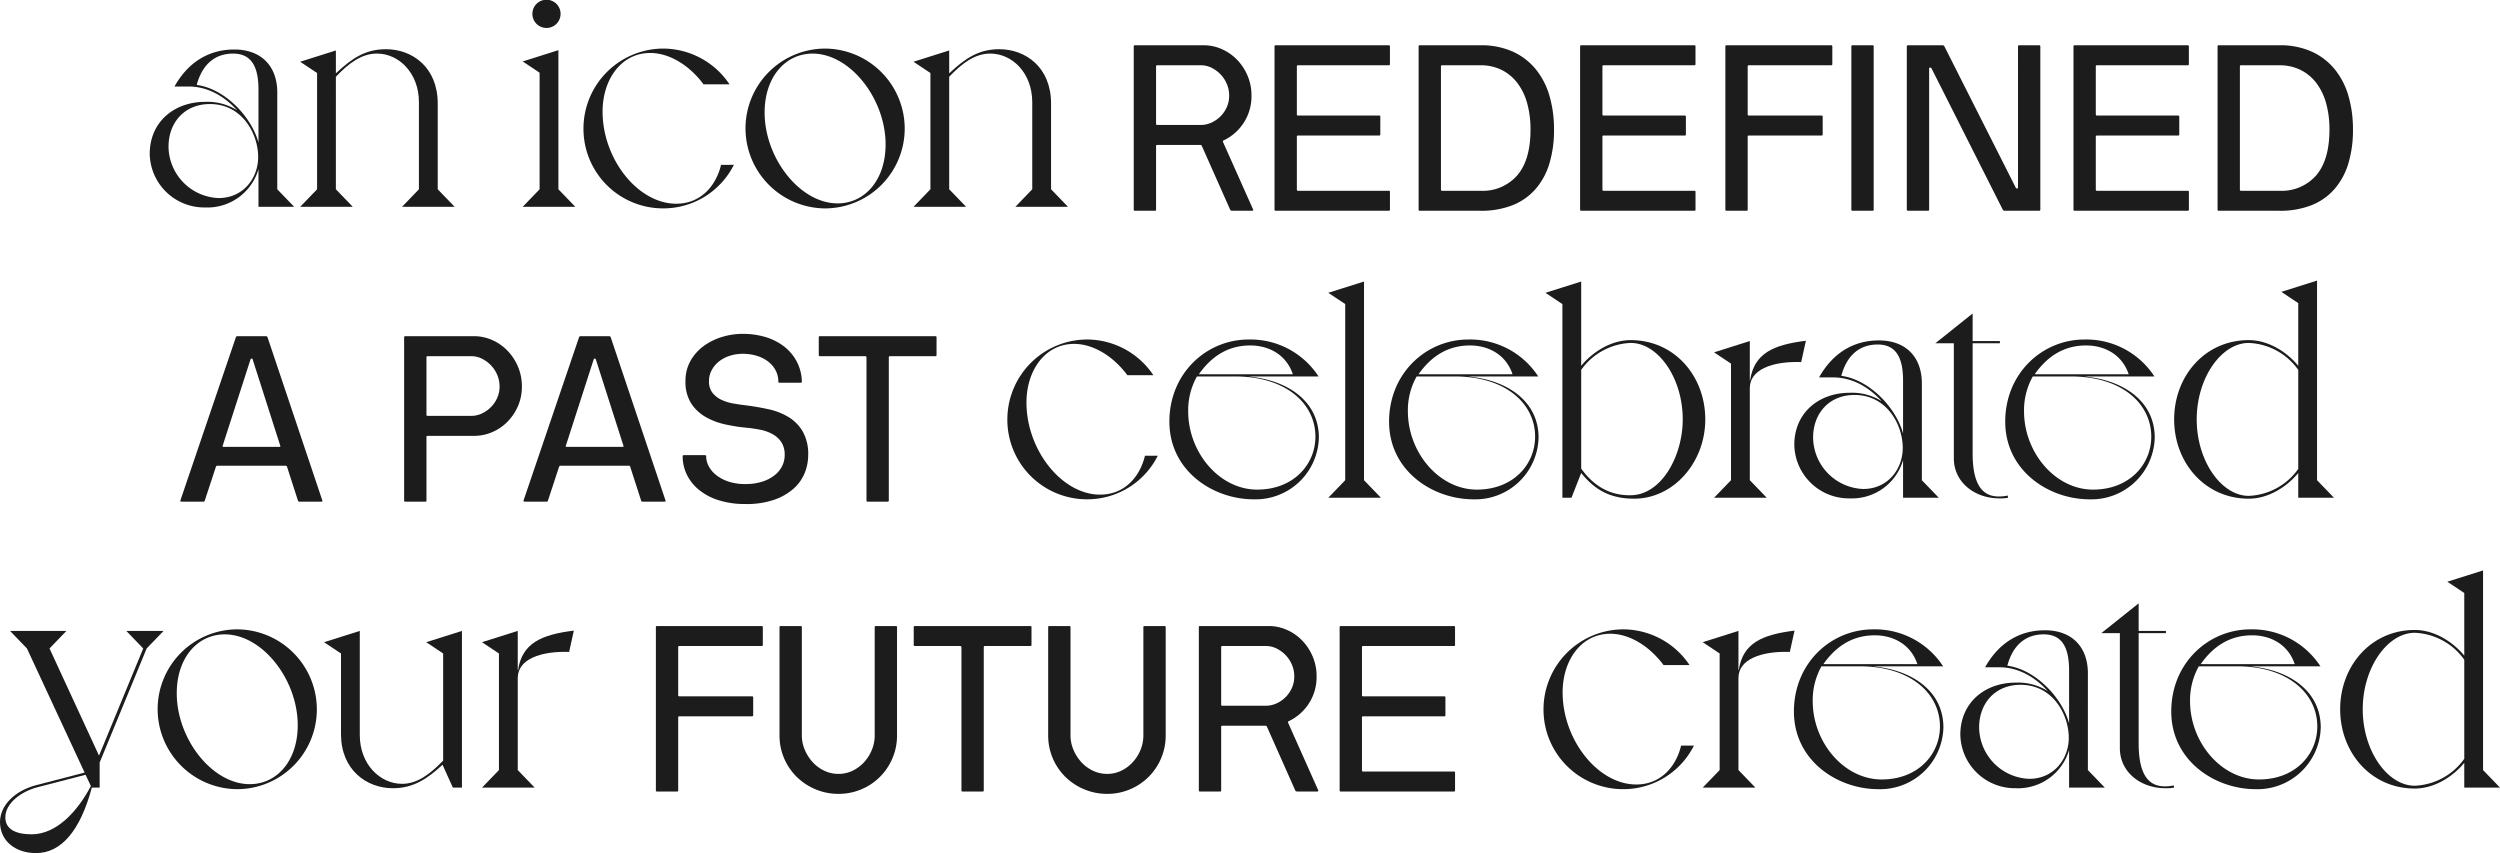 <?xml version="1.0" encoding="UTF-8"?> <svg xmlns="http://www.w3.org/2000/svg" xmlns:xlink="http://www.w3.org/1999/xlink" width="556.58" height="189.927" viewBox="0 0 556.58 189.927"><defs><clipPath id="clip-path"><path id="Path_236" data-name="Path 236" d="M0,51.4H556.58V-138.532H0Z" transform="translate(0 138.532)" fill="#1c1c1c"></path></clipPath></defs><g id="Group_129" data-name="Group 129" transform="translate(0 138.532)"><g id="Group_102" data-name="Group 102" transform="translate(0 -138.532)" clip-path="url(#clip-path)"><g id="Group_80" data-name="Group 80" transform="translate(33.334 11.024)"><path id="Path_214" data-name="Path 214" d="M7.684,8.42l3.768,3.907H3.5V3.955A11.846,11.846,0,0,1-8.363,12.467,12.151,12.151,0,0,1-20.712.537c0-7.047,5.373-11.582,12.349-11.582A12.421,12.421,0,0,1-1.247-9.162c-2.791-3.07-6.489-5.3-10.814-5.3H-15.2C-12.269-19.7-7.735-22.7-1.874-22.7s9.489,3.558,9.559,9.419ZM-2.154-21.79c-4.116,0-6.906,2.513-8.093,6.978C-3.968-13.975,1.963-7.7,3.5-1.975V-13.765c0-4.955-1.464-8.024-5.651-8.024M-7.316-10.556c-5.651,0-9.21,4.116-9.21,9.489A11.582,11.582,0,0,0-5.362,10.374c5.441,0,8.791-4.4,8.791-9.139,0-5.093-3.489-11.791-10.745-11.791" transform="translate(20.712 22.696)" fill="#1c1c1c"></path></g><g id="Group_81" data-name="Group 81" transform="translate(66.825 10.954)"><path id="Path_215" data-name="Path 215" d="M8.288,8.439l3.768,3.907H.335L4.1,8.439v-19.4c0-6.489-4.465-10.814-9.349-10.814-3.419,0-6.279,2.163-9.14,5.163V8.439l3.768,3.907H-22.34l3.768-3.907V-17.445l-3.768-2.512,7.953-2.51v5.092c3.628-3.418,6.629-5.372,11.164-5.372,5.86,0,11.511,4.046,11.511,12.07Z" transform="translate(22.34 22.747)" fill="#1c1c1c"></path></g><g id="Group_82" data-name="Group 82" transform="translate(116.363 0)"><path id="Path_216" data-name="Path 216" d="M.585.85a3.14,3.14,0,1,1,6.279,0A3.14,3.14,0,0,1,.585.85m5.791,39,3.768,3.907H-1.578L2.19,39.85V13.9l-3.768-2.512L6.377,8.873Z" transform="translate(1.578 2.29)" fill="#1c1c1c"></path></g><g id="Group_83" data-name="Group 83" transform="translate(129.899 10.814)"><path id="Path_217" data-name="Path 217" d="M9.062,7A17.577,17.577,0,0,1-6.705,16.7,17.717,17.717,0,0,1-24.427-1.089,17.821,17.821,0,0,1-6.636-18.88,17.848,17.848,0,0,1,8.086-10.925H2.3C-.914-15.252-5.38-17.9-9.565-17.9c-6.489,0-10.606,5.931-10.606,13.048,0,10.6,7.885,20.512,16.4,20.512,5.3,0,8.791-3.768,9.977-8.651Z" transform="translate(24.427 18.88)" fill="#1c1c1c"></path></g><g id="Group_84" data-name="Group 84" transform="translate(165.973 10.815)"><path id="Path_218" data-name="Path 218" d="M4.777,0A17.837,17.837,0,0,1,22.568,17.652,17.778,17.778,0,0,1,4.916,35.582,17.837,17.837,0,0,1-12.875,17.93,17.777,17.777,0,0,1,4.777,0m2.86,34.466c6.071,0,10.676-5.233,10.676-13.116,0-10.187-7.885-20.233-16.257-20.233-6.069,0-10.675,5.232-10.675,13.116,0,10.187,7.885,20.233,16.256,20.233" transform="translate(12.875)" fill="#1c1c1c"></path></g><g id="Group_85" data-name="Group 85" transform="translate(203.372 10.954)"><path id="Path_219" data-name="Path 219" d="M8.288,8.439l3.768,3.907H.335L4.1,8.439v-19.4c0-6.489-4.465-10.814-9.349-10.814-3.419,0-6.279,2.163-9.14,5.163V8.439l3.768,3.907H-22.34l3.768-3.907V-17.445l-3.768-2.512,7.953-2.51v5.092c3.628-3.418,6.629-5.372,11.164-5.372,5.86,0,11.511,4.046,11.511,12.07Z" transform="translate(22.34 22.747)" fill="#1c1c1c"></path></g><g id="Group_86" data-name="Group 86" transform="translate(252.406 10.078)"><path id="Path_220" data-name="Path 220" d="M0,.071A.231.231,0,0,1,.262-.191h15.28a9.906,9.906,0,0,1,4.081.864,10.783,10.783,0,0,1,3.4,2.381,11.539,11.539,0,0,1,2.329,3.558,11.169,11.169,0,0,1,.864,4.4A10.847,10.847,0,0,1,19.991,21c-.14.07-.175.192-.106.366l6.7,15.019c.07.175-.018.262-.262.262H21.978a1.61,1.61,0,0,1-.262-.026.381.381,0,0,1-.262-.236l-6.279-14.13A.372.372,0,0,0,14.81,22H5.233a.231.231,0,0,0-.262.262v14.13a.231.231,0,0,1-.262.262H.262A.231.231,0,0,1,0,36.389ZM5.233,4.258a.231.231,0,0,0-.262.26V17.288a.231.231,0,0,0,.262.262h9.89a5.9,5.9,0,0,0,2.3-.576,6.825,6.825,0,0,0,3.323-3.454,6.284,6.284,0,0,0,.5-2.512,6.566,6.566,0,0,0-.524-2.591,6.986,6.986,0,0,0-1.414-2.146A7.2,7.2,0,0,0,17.3,4.808a5.346,5.346,0,0,0-2.381-.55Z" transform="translate(0 0.191)" fill="#1c1c1c"></path></g><g id="Group_87" data-name="Group 87" transform="translate(283.751 10.078)"><path id="Path_221" data-name="Path 221" d="M.071,0H25.242A.232.232,0,0,1,25.5.262V4.187a.231.231,0,0,1-.262.262H5.042a.231.231,0,0,0-.262.26V15.385a.231.231,0,0,0,.262.262H23.1a.231.231,0,0,1,.26.262v3.925a.231.231,0,0,1-.26.262H5.042a.231.231,0,0,0-.262.26V32.132a.232.232,0,0,0,.262.262h20.2a.231.231,0,0,1,.262.26V36.58a.232.232,0,0,1-.262.262H.071a.231.231,0,0,1-.262-.262V.262A.231.231,0,0,1,.071,0" transform="translate(0.191)" fill="#1c1c1c"></path></g><g id="Group_88" data-name="Group 88" transform="translate(315.83 10.078)"><path id="Path_222" data-name="Path 222" d="M0,.071A.231.231,0,0,1,.262-.191h13.5a17.03,17.03,0,0,1,7.2,1.413,14.183,14.183,0,0,1,5.1,3.9,16.709,16.709,0,0,1,3.061,5.914A26.389,26.389,0,0,1,30.143,18.6a25.517,25.517,0,0,1-1.021,7.51,15.461,15.461,0,0,1-3.061,5.677,13.32,13.32,0,0,1-5.1,3.611,18.874,18.874,0,0,1-7.2,1.256H.262A.231.231,0,0,1,0,36.389ZM5.233,4.258a.231.231,0,0,0-.262.26V31.941a.231.231,0,0,0,.262.262h8.53a10.187,10.187,0,0,0,8.215-3.455Q24.909,25.3,24.91,18.6a21.509,21.509,0,0,0-.76-5.939,13.227,13.227,0,0,0-2.2-4.5,10,10,0,0,0-3.506-2.878,10.448,10.448,0,0,0-4.683-1.02Z" transform="translate(0 0.191)" fill="#1c1c1c"></path></g><g id="Group_89" data-name="Group 89" transform="translate(351.781 10.078)"><path id="Path_223" data-name="Path 223" d="M.071,0H25.242A.232.232,0,0,1,25.5.262V4.187a.231.231,0,0,1-.262.262H5.042a.231.231,0,0,0-.262.26V15.385a.231.231,0,0,0,.262.262H23.1a.231.231,0,0,1,.262.262v3.925a.231.231,0,0,1-.262.262H5.042a.231.231,0,0,0-.262.26V32.132a.232.232,0,0,0,.262.262h20.2a.231.231,0,0,1,.262.26V36.58a.232.232,0,0,1-.262.262H.071a.231.231,0,0,1-.262-.262V.262A.231.231,0,0,1,.071,0" transform="translate(0.191)" fill="#1c1c1c"></path></g><g id="Group_90" data-name="Group 90" transform="translate(384.122 10.078)"><path id="Path_224" data-name="Path 224" d="M.07,0H23.358a.232.232,0,0,1,.262.262V4.187a.231.231,0,0,1-.262.262H5.042a.231.231,0,0,0-.262.26V15.385a.231.231,0,0,0,.262.262H21.213a.232.232,0,0,1,.262.262v3.925a.232.232,0,0,1-.262.262H5.042a.231.231,0,0,0-.262.26V36.58a.231.231,0,0,1-.26.262H.07a.231.231,0,0,1-.26-.262V.262A.231.231,0,0,1,.07,0" transform="translate(0.19)" fill="#1c1c1c"></path></g><g id="Group_91" data-name="Group 91" transform="translate(412.17 10.078)"><path id="Path_225" data-name="Path 225" d="M1.274,0a.232.232,0,0,1,.262.262V36.58a.232.232,0,0,1-.262.262H-3.173a.231.231,0,0,1-.262-.262V.262A.231.231,0,0,1-3.173,0Z" transform="translate(3.435)" fill="#1c1c1c"></path></g><g id="Group_92" data-name="Group 92" transform="translate(424.519 10.078)"><path id="Path_226" data-name="Path 226" d="M7.973,0a.232.232,0,0,1,.262.262V36.58a.232.232,0,0,1-.262.262H.28a.472.472,0,0,1-.418-.262L-16,5.129a.353.353,0,0,0-.314-.158c-.138,0-.208.088-.208.262V36.58a.232.232,0,0,1-.262.262h-4.449a.232.232,0,0,1-.262-.262V.262A.232.232,0,0,1-21.228,0h7.746a.443.443,0,0,1,.366.262L2.74,31.66c.07.175.174.254.314.236s.21-.114.21-.288V.262A.231.231,0,0,1,3.525,0Z" transform="translate(21.49)" fill="#1c1c1c"></path></g><g id="Group_93" data-name="Group 93" transform="translate(461.622 10.078)"><path id="Path_227" data-name="Path 227" d="M.071,0h25.17A.231.231,0,0,1,25.5.262V4.187a.231.231,0,0,1-.262.262H5.042a.231.231,0,0,0-.262.26V15.385a.231.231,0,0,0,.262.262H23.1a.231.231,0,0,1,.262.262v3.925a.231.231,0,0,1-.262.262H5.042a.231.231,0,0,0-.262.26V32.132a.232.232,0,0,0,.262.262h20.2a.23.23,0,0,1,.262.26V36.58a.231.231,0,0,1-.262.262H.071a.231.231,0,0,1-.262-.262V.262A.231.231,0,0,1,.071,0" transform="translate(0.191)" fill="#1c1c1c"></path></g><g id="Group_94" data-name="Group 94" transform="translate(493.701 10.078)"><path id="Path_228" data-name="Path 228" d="M0,.071A.231.231,0,0,1,.262-.191h13.5a17.034,17.034,0,0,1,7.2,1.413,14.2,14.2,0,0,1,5.1,3.9,16.709,16.709,0,0,1,3.061,5.914A26.389,26.389,0,0,1,30.143,18.6a25.517,25.517,0,0,1-1.021,7.51,15.461,15.461,0,0,1-3.061,5.677,13.33,13.33,0,0,1-5.1,3.611,18.879,18.879,0,0,1-7.2,1.256H.262A.231.231,0,0,1,0,36.389ZM5.233,4.258a.231.231,0,0,0-.262.26V31.941a.231.231,0,0,0,.262.262h8.53a10.187,10.187,0,0,0,8.215-3.455Q24.909,25.3,24.91,18.6a21.509,21.509,0,0,0-.76-5.939,13.227,13.227,0,0,0-2.2-4.5,10,10,0,0,0-3.506-2.878,10.448,10.448,0,0,0-4.683-1.02Z" transform="translate(0 0.191)" fill="#1c1c1c"></path></g><g id="Group_95" data-name="Group 95" transform="translate(40.148 74.846)"><path id="Path_229" data-name="Path 229" d="M5.171,0c.138,0,.243.088.314.262L17.678,36.58c.069.175-.019.26-.262.26H12.5c-.106,0-.192-.085-.262-.26L9.828,29.1a.323.323,0,0,0-.366-.262H-5.714c-.14,0-.245.088-.314.262l-2.46,7.483c-.071.175-.158.26-.262.26h-4.867c-.244,0-.35-.085-.314-.26L-1.58.262C-1.51.088-1.406,0-1.266,0ZM8.1,24.648c.21,0,.28-.086.21-.262L2.187,5.233c-.07-.174-.156-.262-.26-.262s-.193.088-.262.262L-4.511,24.386c-.07.175,0,.262.21.262Z" transform="translate(13.937)" fill="#1c1c1c"></path></g><g id="Group_96" data-name="Group 96" transform="translate(89.973 74.846)"><path id="Path_230" data-name="Path 230" d="M0,.071A.231.231,0,0,1,.262-.191h15.28a9.906,9.906,0,0,1,4.081.864,10.783,10.783,0,0,1,3.4,2.381,11.539,11.539,0,0,1,2.329,3.558,11.16,11.16,0,0,1,.864,4.4,10.789,10.789,0,0,1-.864,4.343,11.387,11.387,0,0,1-2.329,3.48,10.607,10.607,0,0,1-3.4,2.328A10.153,10.153,0,0,1,15.542,22H5.233a.231.231,0,0,0-.262.262v14.13a.23.23,0,0,1-.262.26H.262A.23.23,0,0,1,0,36.389ZM5.233,4.258a.231.231,0,0,0-.262.26V17.288a.231.231,0,0,0,.262.262h9.681a5.573,5.573,0,0,0,2.381-.524,6.971,6.971,0,0,0,2.014-1.413,6.8,6.8,0,0,0,1.414-2.066,6.187,6.187,0,0,0,.524-2.538,6.561,6.561,0,0,0-.524-2.591,6.969,6.969,0,0,0-1.414-2.146A7.171,7.171,0,0,0,17.3,4.808a5.346,5.346,0,0,0-2.381-.55Z" transform="translate(0 0.191)" fill="#1c1c1c"></path></g><g id="Group_97" data-name="Group 97" transform="translate(116.55 74.846)"><path id="Path_231" data-name="Path 231" d="M5.171,0c.14,0,.244.088.314.262L17.678,36.58c.069.175-.019.26-.262.26H12.5c-.1,0-.192-.085-.262-.26L9.828,29.1a.323.323,0,0,0-.366-.262H-5.714c-.14,0-.244.088-.314.262l-2.46,7.483c-.071.175-.158.26-.262.26h-4.867c-.244,0-.35-.085-.314-.26L-1.58.262C-1.51.088-1.406,0-1.266,0ZM8.1,24.648c.21,0,.28-.086.21-.262L2.187,5.233c-.07-.174-.156-.262-.26-.262s-.193.088-.262.262L-4.511,24.386c-.07.175,0,.262.21.262Z" transform="translate(13.937)" fill="#1c1c1c"></path></g><g id="Group_98" data-name="Group 98" transform="translate(151.984 74.323)"><path id="Path_232" data-name="Path 232" d="M5.763,2.875A5.265,5.265,0,0,0,5.188.441,6.015,6.015,0,0,0,3.566-1.522,7.815,7.815,0,0,0,1.054-2.828,10.347,10.347,0,0,0-2.139-3.3a9.383,9.383,0,0,0-2.93.444A7.587,7.587,0,0,0-7.45-1.6,6.175,6.175,0,0,0-9.072.337a5.075,5.075,0,0,0-.6,2.434,4.087,4.087,0,0,0,.758,2.59A5.465,5.465,0,0,0-6.979,6.9a9.968,9.968,0,0,0,2.616.838q1.44.261,2.8.418Q1,8.475,3.514,9.024a14.736,14.736,0,0,1,4.474,1.727,9.225,9.225,0,0,1,3.193,3.218,10.141,10.141,0,0,1,1.23,5.285,10.676,10.676,0,0,1-.76,3.925,9.362,9.362,0,0,1-2.434,3.48A12.73,12.73,0,0,1,4.9,29.171a18.889,18.889,0,0,1-6.463.968,19.182,19.182,0,0,1-6.017-.864,13.115,13.115,0,0,1-4.369-2.328,10.017,10.017,0,0,1-2.669-3.375,9.247,9.247,0,0,1-.916-4.055.231.231,0,0,1,.262-.262h4.657a.277.277,0,0,1,.314.314,4.7,4.7,0,0,0,.524,2.067,6.063,6.063,0,0,0,1.622,1.988,8.728,8.728,0,0,0,2.747,1.492,11.659,11.659,0,0,0,3.846.576,12.073,12.073,0,0,0,3.715-.524A8.651,8.651,0,0,0,4.9,23.755a6.064,6.064,0,0,0,1.7-2.041,5.421,5.421,0,0,0,.576-2.46,5.1,5.1,0,0,0-.733-2.878A5.586,5.586,0,0,0,4.508,14.6a9.333,9.333,0,0,0-2.774-1,31.694,31.694,0,0,0-3.3-.47A37.26,37.26,0,0,1-6.116,12.4a15.263,15.263,0,0,1-4.316-1.648,9.406,9.406,0,0,1-3.219-3.035,8.857,8.857,0,0,1-1.256-4.945,8.99,8.99,0,0,1,1.1-4.475A10.341,10.341,0,0,1-10.9-5a13.553,13.553,0,0,1,4.081-2.04,15.694,15.694,0,0,1,4.683-.707A17.592,17.592,0,0,1,2.676-7.1,13.026,13.026,0,0,1,6.785-5.132,10.451,10.451,0,0,1,9.741-1.808,10.109,10.109,0,0,1,11,2.875a.232.232,0,0,1-.262.262H6.025a.231.231,0,0,1-.262-.262" transform="translate(15.535 7.749)" fill="#1c1c1c"></path></g><g id="Group_99" data-name="Group 99" transform="translate(182.283 74.846)"><path id="Path_233" data-name="Path 233" d="M2.875,1.26c-.07-.14-.158-.208-.262-.208h-10.1A.231.231,0,0,1-7.749.79V-3.135A.231.231,0,0,1-7.487-3.4h25.7a.231.231,0,0,1,.26.262V.79a.231.231,0,0,1-.26.262H8.108a.231.231,0,0,0-.262.26v31.87a.23.23,0,0,1-.262.26H3.137a.23.23,0,0,1-.262-.26Z" transform="translate(7.749 3.397)" fill="#1c1c1c"></path></g><g id="Group_100" data-name="Group 100" transform="translate(224.269 75.582)"><path id="Path_234" data-name="Path 234" d="M9.062,7A17.575,17.575,0,0,1-6.705,16.7,17.717,17.717,0,0,1-24.427-1.089,17.82,17.82,0,0,1-6.636-18.88,17.85,17.85,0,0,1,8.086-10.927H2.3C-.914-15.251-5.38-17.9-9.565-17.9c-6.489,0-10.606,5.93-10.606,13.046,0,10.6,7.885,20.513,16.4,20.513,5.3,0,8.791-3.769,9.978-8.652Z" transform="translate(24.427 18.88)" fill="#1c1c1c"></path></g><g id="Group_101" data-name="Group 101" transform="translate(260.342 75.582)"><path id="Path_235" data-name="Path 235" d="M9.006,5.909A14.085,14.085,0,0,1-5.506,19.654c-9.069,0-18.768-6.348-18.768-17.3,0-10.745,8.233-18.28,17.652-18.28A18.086,18.086,0,0,1,8.936-7.7H-6.832c9.071.768,15.838,5.651,15.838,13.6M3.215-8.183C1.75-12.579-2.157-14.6-6.274-14.6c-4.953,0-8.651,2.442-11.441,6.419ZM-9.622-7.7h-8.513A15.406,15.406,0,0,0-20.087.048c0,9.21,6.976,17.443,15.348,17.443C3.424,17.491,8.238,11.84,8.238,5.7c0-7.4-6.627-13.4-17.86-13.4" transform="translate(24.274 15.928)" fill="#1c1c1c"></path></g></g><g id="Group_103" data-name="Group 103" transform="translate(295.717 -75.858)"><path id="Path_237" data-name="Path 237" d="M2.153,11.97,5.92,15.877H-5.8l3.769-3.907V-27.241L-5.8-29.752l7.955-2.512Z" transform="translate(5.802 32.264)" fill="#1c1c1c"></path></g><g id="Group_128" data-name="Group 128" transform="translate(0 -138.532)" clip-path="url(#clip-path)"><g id="Group_104" data-name="Group 104" transform="translate(309.253 75.582)"><path id="Path_238" data-name="Path 238" d="M9.006,5.909A14.085,14.085,0,0,1-5.506,19.654c-9.069,0-18.768-6.348-18.768-17.3,0-10.745,8.233-18.28,17.652-18.28A18.088,18.088,0,0,1,8.936-7.7H-6.832c9.071.768,15.838,5.651,15.838,13.6M3.215-8.183C1.75-12.579-2.157-14.6-6.274-14.6c-4.953,0-8.651,2.442-11.441,6.419ZM-9.622-7.7h-8.513A15.393,15.393,0,0,0-20.088.048c0,9.21,6.977,17.443,15.35,17.443C3.424,17.491,8.238,11.84,8.238,5.7c0-7.4-6.627-13.4-17.86-13.4" transform="translate(24.274 15.928)" fill="#1c1c1c"></path></g><g id="Group_105" data-name="Group 105" transform="translate(344.07 62.675)"><path id="Path_239" data-name="Path 239" d="M2.153,0V18.768c2.582-3.14,6.7-5.721,11.024-5.721,9.767,0,16.6,8.024,16.6,17.652S22.664,48.35,13.943,48.35c-5.721,0-9-2.3-11.791-5.72L-.011,48.14H-2.033V5.023L-5.8,2.512ZM13.107,47.582c6.906,0,11.651-8.721,11.651-16.884,0-9.279-5.511-17.024-11.581-17.024a14.2,14.2,0,0,0-11.024,6V41.652c2.652,3.7,6.209,6,10.954,5.93" transform="translate(5.802)" fill="#1c1c1c"></path></g><g id="Group_106" data-name="Group 106" transform="translate(381.608 75.861)"><path id="Path_240" data-name="Path 240" d="M5.532,0,4.486,4.744c-6.281-.21-11.442,1.6-11.442,5.791V31.046l3.768,3.907H-14.911l3.768-3.907V5.092l-3.768-2.51L-6.956.069V8.791h.07C-5.98,2.79-1.723.906,5.532,0" transform="translate(14.911)" fill="#1c1c1c"></path></g><g id="Group_107" data-name="Group 107" transform="translate(399.471 75.792)"><path id="Path_241" data-name="Path 241" d="M7.684,8.42l3.768,3.907H3.5V3.955A11.846,11.846,0,0,1-8.363,12.467,12.151,12.151,0,0,1-20.712.537c0-7.048,5.373-11.582,12.349-11.582A12.421,12.421,0,0,1-1.247-9.162c-2.791-3.07-6.489-5.3-10.814-5.3H-15.2C-12.269-19.7-7.735-22.7-1.874-22.7s9.489,3.558,9.559,9.419ZM-2.154-21.79c-4.116,0-6.906,2.512-8.093,6.977C-3.968-13.975,1.963-7.7,3.5-1.976V-13.767c0-4.953-1.464-8.023-5.651-8.023M-7.316-10.557c-5.651,0-9.21,4.116-9.21,9.489A11.583,11.583,0,0,0-5.362,10.374c5.441,0,8.791-4.4,8.791-9.14,0-5.093-3.489-11.791-10.745-11.791" transform="translate(20.712 22.696)" fill="#1c1c1c"></path></g><g id="Group_108" data-name="Group 108" transform="translate(430.87 69.791)"><path id="Path_242" data-name="Path 242" d="M2.247,0V6.139H8.316v.488H2.247V31.186c0,7.885,2.86,9.559,5.861,9.559a9.259,9.259,0,0,0,1.952-.21l.07.489a9.181,9.181,0,0,1-1.952.14c-5.373,0-10.117-3.489-10.117-8.931V6.627H-6.056Z" transform="translate(6.056)" fill="#1c1c1c"></path></g><g id="Group_109" data-name="Group 109" transform="translate(446.429 75.582)"><path id="Path_243" data-name="Path 243" d="M9.006,5.909A14.085,14.085,0,0,1-5.506,19.654c-9.069,0-18.768-6.348-18.768-17.3,0-10.745,8.233-18.28,17.652-18.28A18.088,18.088,0,0,1,8.936-7.7H-6.832c9.071.768,15.838,5.651,15.838,13.6M3.215-8.183C1.75-12.579-2.157-14.6-6.274-14.6c-4.953,0-8.651,2.442-11.441,6.419ZM-9.622-7.7h-8.513A15.393,15.393,0,0,0-20.088.048c0,9.21,6.977,17.443,15.35,17.443C3.424,17.491,8.238,11.84,8.238,5.7c0-7.4-6.627-13.4-17.86-13.4" transform="translate(24.274 15.928)" fill="#1c1c1c"></path></g><g id="Group_110" data-name="Group 110" transform="translate(484.036 62.465)"><path id="Path_244" data-name="Path 244" d="M4.494,3.587c4.326,0,8.441,2.582,11.023,5.721V-4.646L11.749-7.157,19.7-9.669V34.773l3.768,3.907H15.516V33.169c-2.582,3.14-6.7,5.721-11.023,5.721-9.768,0-16.606-8.023-16.606-17.652S-5.275,3.587,4.494,3.587m0,34.675a14.2,14.2,0,0,0,11.023-6V10.215a14.2,14.2,0,0,0-11.023-6c-6.069,0-11.582,7.743-11.582,17.024S-1.576,38.262,4.494,38.262" transform="translate(12.112 9.669)" fill="#1c1c1c"></path></g><g id="Group_111" data-name="Group 111" transform="translate(0 140.461)"><path id="Path_245" data-name="Path 245" d="M7.608,0h8.3L12.144,3.907,1.679,29.3v5.583H-.066C-2.648,44.512-6.9,49.466-12.485,49.466c-4.605,0-8.023-2.721-8.023-6.907,0-3.7,3.278-6.977,8.093-8.233l10.745-2.79L-14.509,3.907-18.276,0H-5.718L-9.485,3.907,1.539,27.768,11.376,3.907ZM-1.461,32.024l-10.745,2.791c-3.489.906-7.117,3.488-7.117,6.7,0,2.582,2.232,3.768,5.86,3.768,5.651,0,10.326-5.3,13.188-10.745Z" transform="translate(20.508)" fill="#1c1c1c"></path></g><g id="Group_112" data-name="Group 112" transform="translate(35.096 140.113)"><path id="Path_246" data-name="Path 246" d="M4.777,0A17.836,17.836,0,0,1,22.568,17.652,17.778,17.778,0,0,1,4.916,35.582,17.837,17.837,0,0,1-12.875,17.93,17.777,17.777,0,0,1,4.777,0m2.86,34.466c6.071,0,10.676-5.233,10.676-13.116,0-10.187-7.885-20.233-16.257-20.233-6.069,0-10.675,5.232-10.675,13.116,0,10.187,7.885,20.233,16.256,20.233" transform="translate(12.875)" fill="#1c1c1c"></path></g><g id="Group_113" data-name="Group 113" transform="translate(72.147 140.461)"><path id="Path_247" data-name="Path 247" d="M8.307,9.44H6.283l-2.3-5.093C.7,7.416-2.507,9.579-7.041,9.579c-5.861,0-11.582-4.046-11.582-12.069V-20.42l-3.768-2.513,7.953-2.512V-2.282C-14.438,4.277-9.9,8.6-5.019,8.6-1.6,8.6,1.26,6.37,4.121,3.439V-20.42L.354-22.933l7.953-2.512Z" transform="translate(22.391 25.445)" fill="#1c1c1c"></path></g><g id="Group_114" data-name="Group 114" transform="translate(107.312 140.392)"><path id="Path_248" data-name="Path 248" d="M5.532,0,4.485,4.744C-1.795,4.535-6.956,6.349-6.956,10.535V31.048l3.768,3.907H-14.911l3.768-3.907V5.093l-3.768-2.512L-6.956.07V8.791h.069C-5.98,2.791-1.725.908,5.532,0" transform="translate(14.911)" fill="#1c1c1c"></path></g><g id="Group_115" data-name="Group 115" transform="translate(146.019 139.377)"><path id="Path_249" data-name="Path 249" d="M.07,0H23.358a.232.232,0,0,1,.262.262V4.186a.231.231,0,0,1-.262.262H5.042a.232.232,0,0,0-.262.262V15.385a.231.231,0,0,0,.262.262H21.213a.232.232,0,0,1,.262.262v3.925a.232.232,0,0,1-.262.262H5.042a.231.231,0,0,0-.262.26V36.58a.231.231,0,0,1-.262.262H.07a.23.23,0,0,1-.26-.262V.262A.231.231,0,0,1,.07,0" transform="translate(0.19)" fill="#1c1c1c"></path></g><g id="Group_116" data-name="Group 116" transform="translate(173.544 139.377)"><path id="Path_250" data-name="Path 250" d="M1.345,6.585A8.14,8.14,0,0,0,2,9.8,9.558,9.558,0,0,0,3.753,12.55a8.253,8.253,0,0,0,2.59,1.911,7.313,7.313,0,0,0,3.166.706,7.149,7.149,0,0,0,3.141-.706,8.353,8.353,0,0,0,2.564-1.911A9.142,9.142,0,0,0,16.939,9.8a8.441,8.441,0,0,0,.629-3.218V-17.487a.231.231,0,0,1,.26-.262h4.449a.231.231,0,0,1,.26.262V6.585a12.812,12.812,0,0,1-1.02,5.1,12.879,12.879,0,0,1-6.907,6.908,12.824,12.824,0,0,1-5.1,1.02,13,13,0,0,1-5.128-1.02A13.261,13.261,0,0,1,.194,15.821a12.9,12.9,0,0,1-3.82-9.236V-17.487a.231.231,0,0,1,.26-.262H1.083a.232.232,0,0,1,.262.262Z" transform="translate(3.626 17.749)" fill="#1c1c1c"></path></g><g id="Group_117" data-name="Group 117" transform="translate(203.424 139.377)"><path id="Path_251" data-name="Path 251" d="M2.875,1.26c-.07-.14-.158-.21-.262-.21h-10.1A.231.231,0,0,1-7.749.789V-3.137a.231.231,0,0,1,.262-.26h25.7a.23.23,0,0,1,.26.26V.789a.23.23,0,0,1-.26.262H8.108a.231.231,0,0,0-.262.262v31.87a.232.232,0,0,1-.262.262H3.137a.231.231,0,0,1-.262-.262Z" transform="translate(7.749 3.397)" fill="#1c1c1c"></path></g><g id="Group_118" data-name="Group 118" transform="translate(233.358 139.377)"><path id="Path_252" data-name="Path 252" d="M1.345,6.585A8.14,8.14,0,0,0,2,9.8,9.558,9.558,0,0,0,3.753,12.55a8.253,8.253,0,0,0,2.59,1.911,7.313,7.313,0,0,0,3.166.706,7.149,7.149,0,0,0,3.141-.706,8.353,8.353,0,0,0,2.564-1.911A9.142,9.142,0,0,0,16.939,9.8a8.441,8.441,0,0,0,.629-3.218V-17.487a.231.231,0,0,1,.26-.262h4.449a.231.231,0,0,1,.26.262V6.585a12.812,12.812,0,0,1-1.02,5.1,12.879,12.879,0,0,1-6.907,6.908,12.824,12.824,0,0,1-5.1,1.02,13,13,0,0,1-5.128-1.02A13.261,13.261,0,0,1,.194,15.821a12.9,12.9,0,0,1-3.82-9.236V-17.487a.231.231,0,0,1,.262-.262H1.083a.232.232,0,0,1,.262.262Z" transform="translate(3.626 17.749)" fill="#1c1c1c"></path></g><g id="Group_119" data-name="Group 119" transform="translate(266.901 139.377)"><path id="Path_253" data-name="Path 253" d="M0,.071A.231.231,0,0,1,.262-.191h15.28a9.906,9.906,0,0,1,4.081.864,10.783,10.783,0,0,1,3.4,2.381,11.539,11.539,0,0,1,2.329,3.558,11.169,11.169,0,0,1,.864,4.4A10.847,10.847,0,0,1,19.991,21c-.14.07-.175.192-.106.366l6.7,15.019c.07.175-.018.262-.262.262H21.978a1.61,1.61,0,0,1-.262-.026.381.381,0,0,1-.262-.236l-6.279-14.13A.372.372,0,0,0,14.81,22H5.233a.231.231,0,0,0-.262.262v14.13a.231.231,0,0,1-.262.262H.262A.231.231,0,0,1,0,36.389ZM5.233,4.257a.231.231,0,0,0-.262.262V17.288a.231.231,0,0,0,.262.262h9.89a5.9,5.9,0,0,0,2.3-.576,6.825,6.825,0,0,0,3.323-3.454,6.261,6.261,0,0,0,.5-2.512,6.566,6.566,0,0,0-.524-2.591,6.986,6.986,0,0,0-1.414-2.146A7.2,7.2,0,0,0,17.3,4.808a5.347,5.347,0,0,0-2.381-.551Z" transform="translate(0 0.191)" fill="#1c1c1c"></path></g><g id="Group_120" data-name="Group 120" transform="translate(298.247 139.377)"><path id="Path_254" data-name="Path 254" d="M.071,0H25.242A.232.232,0,0,1,25.5.262V4.186a.231.231,0,0,1-.262.262H5.042a.232.232,0,0,0-.262.262V15.385a.231.231,0,0,0,.262.262H23.1a.231.231,0,0,1,.26.262v3.925a.231.231,0,0,1-.26.262H5.042a.231.231,0,0,0-.262.26V32.132a.231.231,0,0,0,.262.26h20.2a.232.232,0,0,1,.262.262V36.58a.231.231,0,0,1-.262.262H.071a.231.231,0,0,1-.262-.262V.262A.231.231,0,0,1,.071,0" transform="translate(0.191)" fill="#1c1c1c"></path></g><g id="Group_121" data-name="Group 121" transform="translate(343.634 140.113)"><path id="Path_255" data-name="Path 255" d="M9.062,7A17.577,17.577,0,0,1-6.705,16.7,17.717,17.717,0,0,1-24.427-1.089,17.821,17.821,0,0,1-6.636-18.88,17.85,17.85,0,0,1,8.086-10.927H2.3C-.914-15.251-5.38-17.9-9.565-17.9c-6.489,0-10.606,5.931-10.606,13.048,0,10.6,7.885,20.512,16.4,20.512,5.3,0,8.791-3.768,9.978-8.651Z" transform="translate(24.427 18.88)" fill="#1c1c1c"></path></g><g id="Group_122" data-name="Group 122" transform="translate(379.079 140.392)"><path id="Path_256" data-name="Path 256" d="M5.532,0,4.485,4.744C-1.793,4.535-6.956,6.349-6.956,10.535V31.048l3.768,3.907H-14.911l3.768-3.907V5.093l-3.768-2.512L-6.956.07V8.791h.07C-5.98,2.791-1.725.908,5.532,0" transform="translate(14.911)" fill="#1c1c1c"></path></g><g id="Group_123" data-name="Group 123" transform="translate(399.384 140.113)"><path id="Path_257" data-name="Path 257" d="M9.006,5.909A14.086,14.086,0,0,1-5.506,19.654c-9.069,0-18.768-6.349-18.768-17.3,0-10.745,8.233-18.28,17.652-18.28A18.088,18.088,0,0,1,8.936-7.7H-6.832C2.238-6.929,9.006-2.044,9.006,5.909M3.215-8.185C1.75-12.58-2.157-14.6-6.274-14.6c-4.953,0-8.651,2.442-11.441,6.418ZM-9.622-7.7h-8.513A15.415,15.415,0,0,0-20.087.048c0,9.209,6.976,17.443,15.348,17.443,8.163,0,12.977-5.653,12.977-11.792,0-7.4-6.627-13.4-17.86-13.4" transform="translate(24.274 15.928)" fill="#1c1c1c"></path></g><g id="Group_124" data-name="Group 124" transform="translate(436.433 140.322)"><path id="Path_258" data-name="Path 258" d="M7.684,8.42l3.768,3.907H3.5V3.955A11.845,11.845,0,0,1-8.363,12.466,12.15,12.15,0,0,1-20.712.537c0-7.047,5.373-11.582,12.349-11.582A12.421,12.421,0,0,1-1.247-9.162c-2.791-3.07-6.489-5.3-10.814-5.3H-15.2C-12.269-19.7-7.735-22.7-1.874-22.7s9.489,3.558,9.559,9.419ZM-2.154-21.79c-4.116,0-6.906,2.513-8.093,6.977C-3.968-13.975,1.963-7.7,3.5-1.975V-13.767c0-4.953-1.464-8.023-5.651-8.023M-7.316-10.557c-5.651,0-9.21,4.117-9.21,9.489A11.583,11.583,0,0,0-5.362,10.374c5.441,0,8.791-4.4,8.791-9.139,0-5.093-3.489-11.792-10.745-11.792" transform="translate(20.712 22.696)" fill="#1c1c1c"></path></g><g id="Group_125" data-name="Group 125" transform="translate(467.831 134.322)"><path id="Path_259" data-name="Path 259" d="M2.247,0V6.139H8.316v.488H2.247V31.186c0,7.885,2.86,9.559,5.861,9.559a9.259,9.259,0,0,0,1.952-.21l.07.489a9.27,9.27,0,0,1-1.952.138c-5.373,0-10.117-3.488-10.117-8.931V6.627H-6.056Z" transform="translate(6.056)" fill="#1c1c1c"></path></g><g id="Group_126" data-name="Group 126" transform="translate(483.39 140.113)"><path id="Path_260" data-name="Path 260" d="M9.006,5.909A14.086,14.086,0,0,1-5.506,19.654c-9.069,0-18.768-6.349-18.768-17.3,0-10.745,8.233-18.28,17.652-18.28A18.09,18.09,0,0,1,8.936-7.7H-6.832C2.238-6.929,9.006-2.044,9.006,5.909M3.215-8.185C1.75-12.58-2.157-14.6-6.274-14.6c-4.953,0-8.651,2.442-11.441,6.418ZM-9.622-7.7h-8.513A15.4,15.4,0,0,0-20.088.048c0,9.209,6.977,17.443,15.35,17.443,8.163,0,12.977-5.653,12.977-11.792,0-7.4-6.627-13.4-17.86-13.4" transform="translate(24.274 15.928)" fill="#1c1c1c"></path></g><g id="Group_127" data-name="Group 127" transform="translate(520.997 126.996)"><path id="Path_261" data-name="Path 261" d="M4.494,3.587c4.326,0,8.441,2.582,11.023,5.721V-4.646L11.749-7.157,19.7-9.669V34.773l3.768,3.907H15.516V33.169c-2.582,3.14-6.7,5.721-11.023,5.721-9.768,0-16.606-8.023-16.606-17.652S-5.275,3.587,4.494,3.587m0,34.675a14.2,14.2,0,0,0,11.023-6V10.215a14.2,14.2,0,0,0-11.023-6c-6.069,0-11.582,7.745-11.582,17.024S-1.576,38.262,4.494,38.262" transform="translate(12.112 9.669)" fill="#1c1c1c"></path></g></g></g></svg> 
